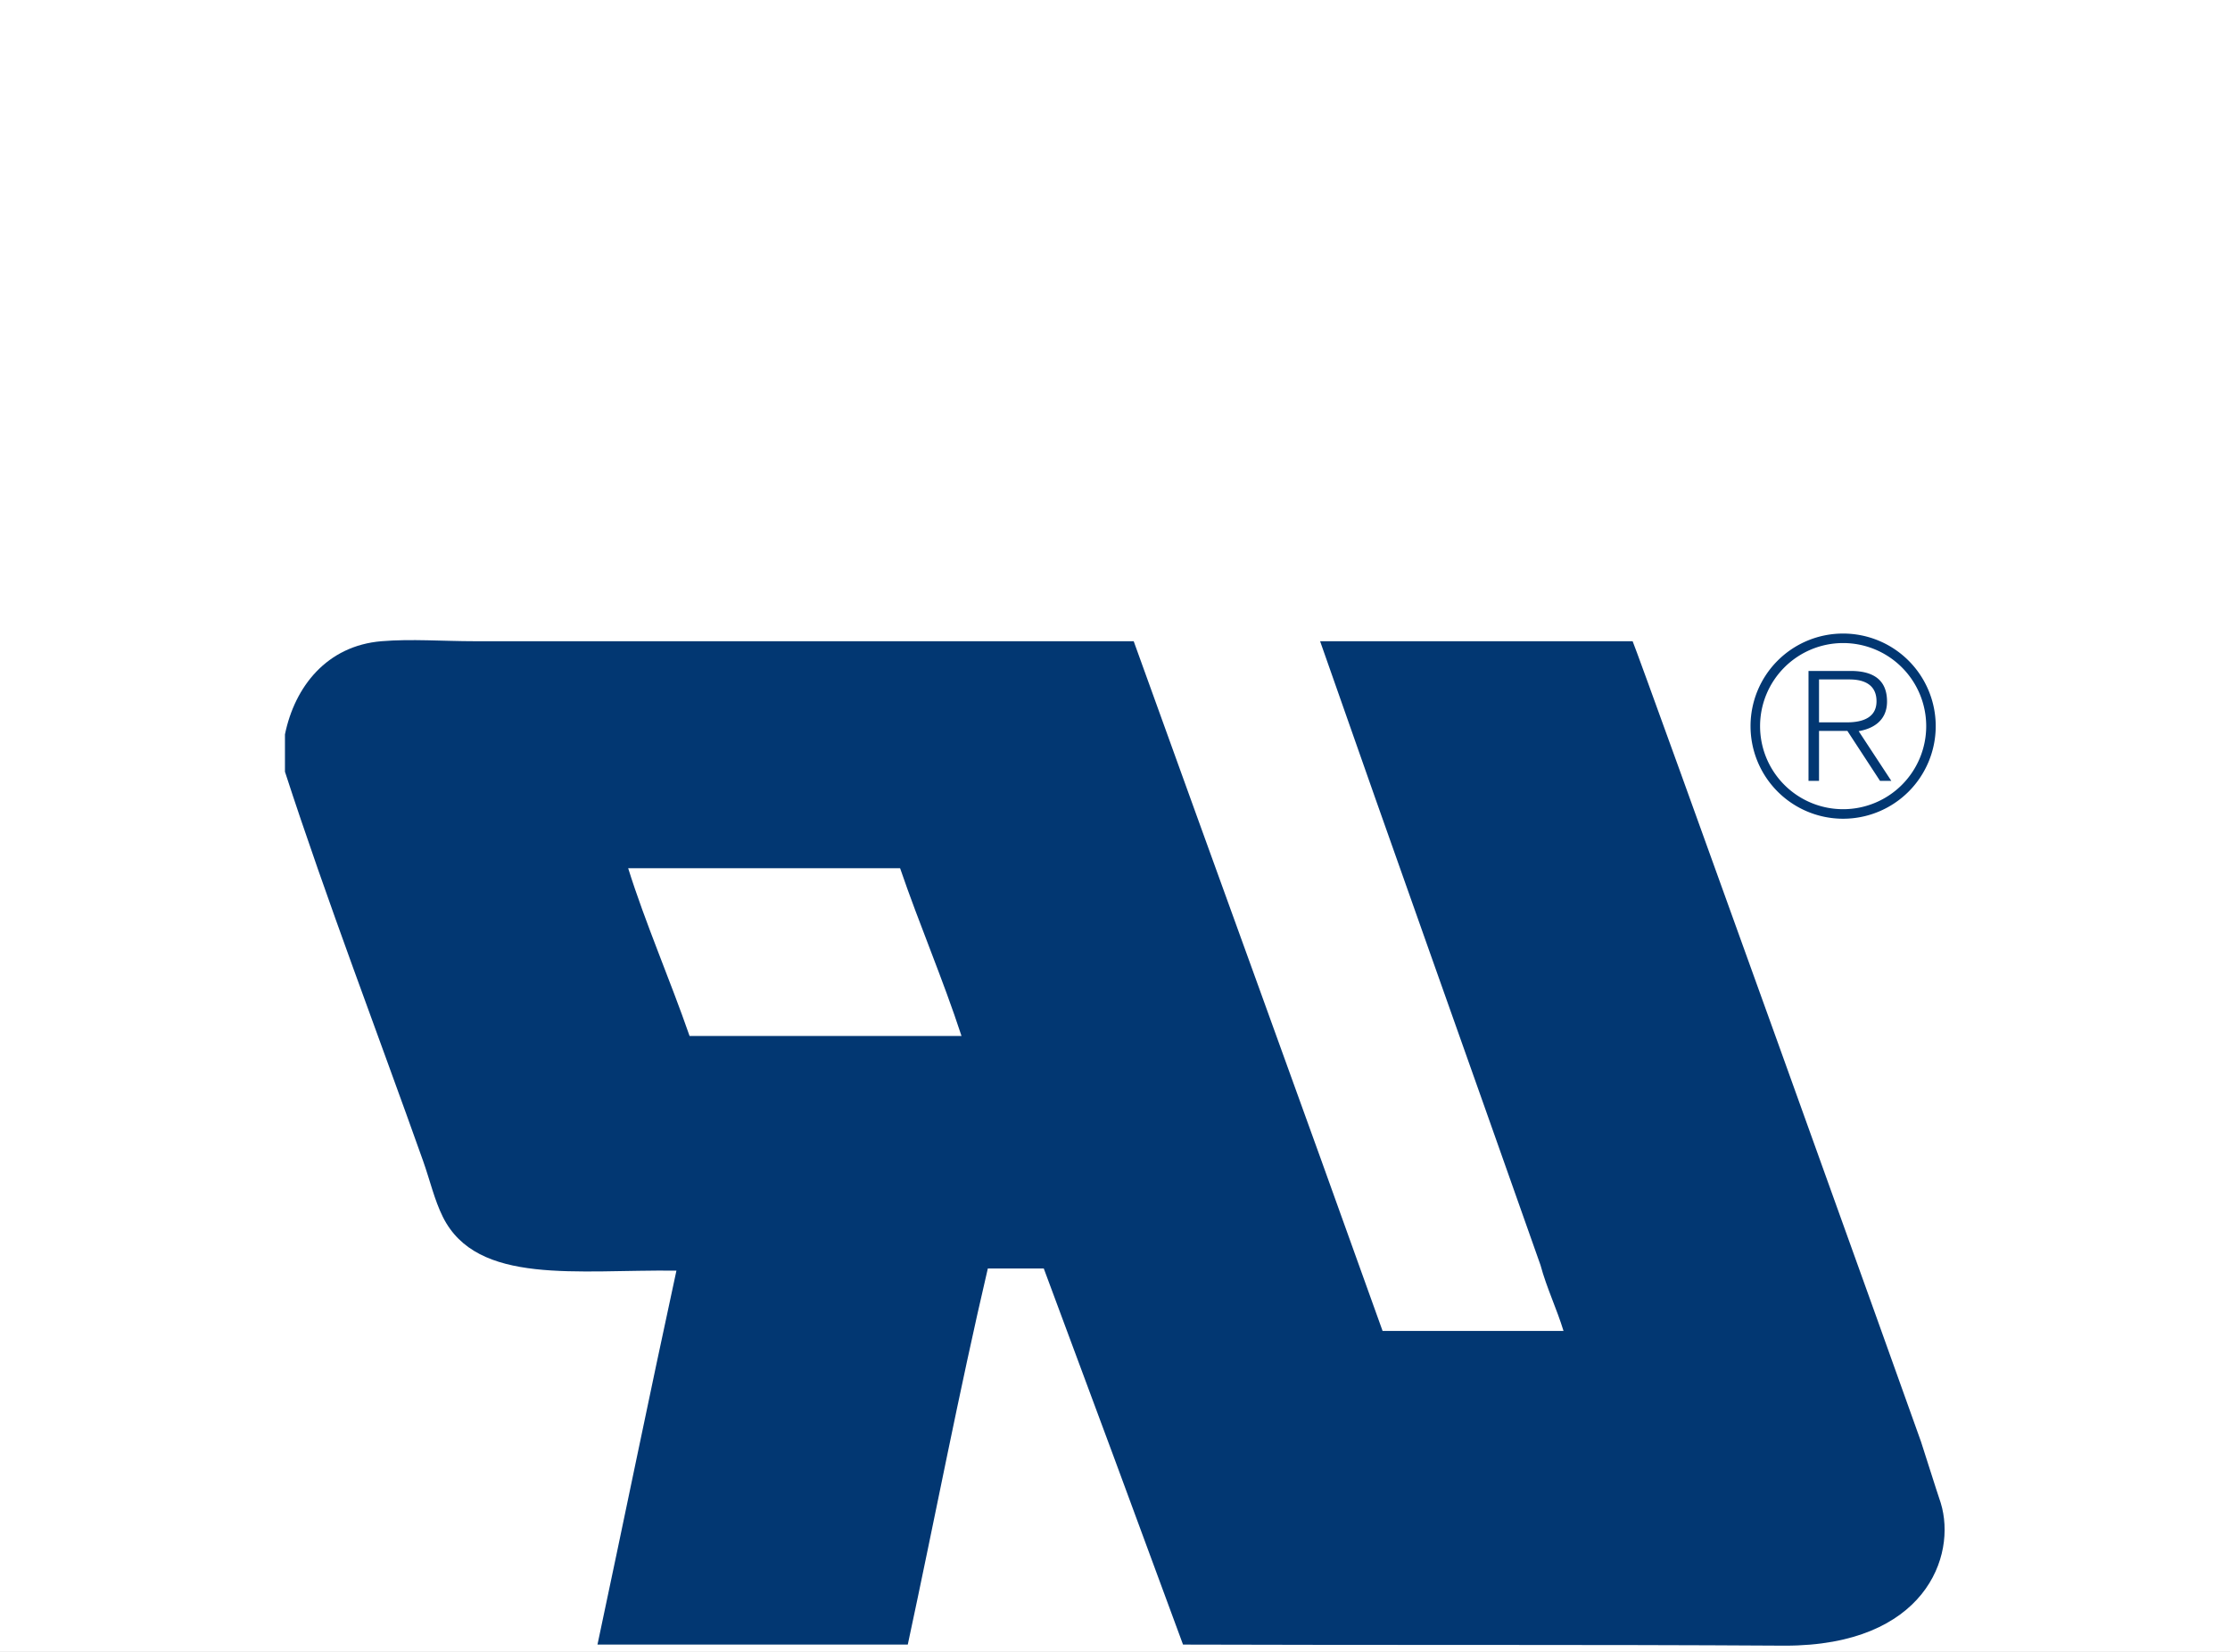 <svg xmlns="http://www.w3.org/2000/svg" xmlns:xlink="http://www.w3.org/1999/xlink" width="1080" height="800" viewBox="0 0 1080 800">
  <rect x="0" y="0" width="1080" height="800" fill="#808080" stroke="none"/>
  <defs>
    <clipPath id="clip-path">
      <path id="Tracciato_3" data-name="Tracciato 3" d="M0,449.839H803.789V-40.33H0Z" transform="translate(0 40.33)" fill="none"/>
    </clipPath>
    <clipPath id="clip-RU">
      <rect width="1080" height="800"/>
    </clipPath>
  </defs>
  <g id="RU" clip-path="url(#clip-RU)">
    <rect width="1080" height="800" fill="#fff"/>
    <g id="Raggruppa_4" data-name="Raggruppa 4" transform="translate(138 347.161)">
      <g id="Raggruppa_3" data-name="Raggruppa 3" transform="translate(0 -40.33)" clip-path="url(#clip-path)">
        <g id="Raggruppa_1" data-name="Raggruppa 1" transform="translate(0.006 3.178)">
          <path id="Tracciato_1" data-name="Tracciato 1" d="M735.938,383.529c-2.115-6.211-8.885-27.687-9.565-29.7C724.136,347.176,590.8-24.139,586.7-33.85H435.346c35.319,100.987,71.21,201.391,106.748,302.172,2.966,11.024,7.888,21.148,11.145,31.868H465.61C425.7,188.579,385.187,77.565,345.067-33.85H25.892c-15.278,0-30.725-1.2-45.14,0C-45.659-31.65-61.24-11.912-65.98,11.29V29.35C-45.817,91.384-20.67,157.052.928,217.87c3.294,9.273,5.481,18.9,9.565,27.091,16.566,33.29,65,25.414,113.117,26.022C110.581,331.072,98.2,391.793,85.373,452.077H235.657c13.029-60.612,24.806-122.475,38.771-182.151h27.091q33.891,90.9,67.442,182.151c97.013.353,194.475-.085,291.561.523,67.795,0,83.279-43.353,75.415-69.071m-605.96-226.2c-9.432-27.213-21.427-54.693-29.741-81.249h131.7c9.431,27.565,20.625,53.368,29.741,81.249Z" transform="translate(65.98 34.385)" fill="#023772"/>
        </g>
        <g id="Raggruppa_2" data-name="Raggruppa 2" transform="translate(709.794 -0.002)">
          <path id="Tracciato_2" data-name="Tracciato 2" d="M41.158,0A44.842,44.842,0,1,1-3.69,44.848,44.806,44.806,0,0,1,41.158,0m0,85.065A40.23,40.23,0,1,0,.929,44.848a40.194,40.194,0,0,0,40.23,40.217M24.386,18.109H44.792c11.923,0,17.623,5.1,17.623,14.816,0,9.115-6.551,13.126-13.734,14.342l15.8,24.065H59.012l-15.8-24.186H29.478V71.332H24.386Zm5.093,24.9h13.5c8.265,0,14.342-2.674,14.342-10.2,0-7.779-5.6-10.586-13.126-10.586H29.478Z" transform="translate(3.69 0)" fill="#023772"/>
        </g>
      </g>
    </g>
  </g>
</svg>
